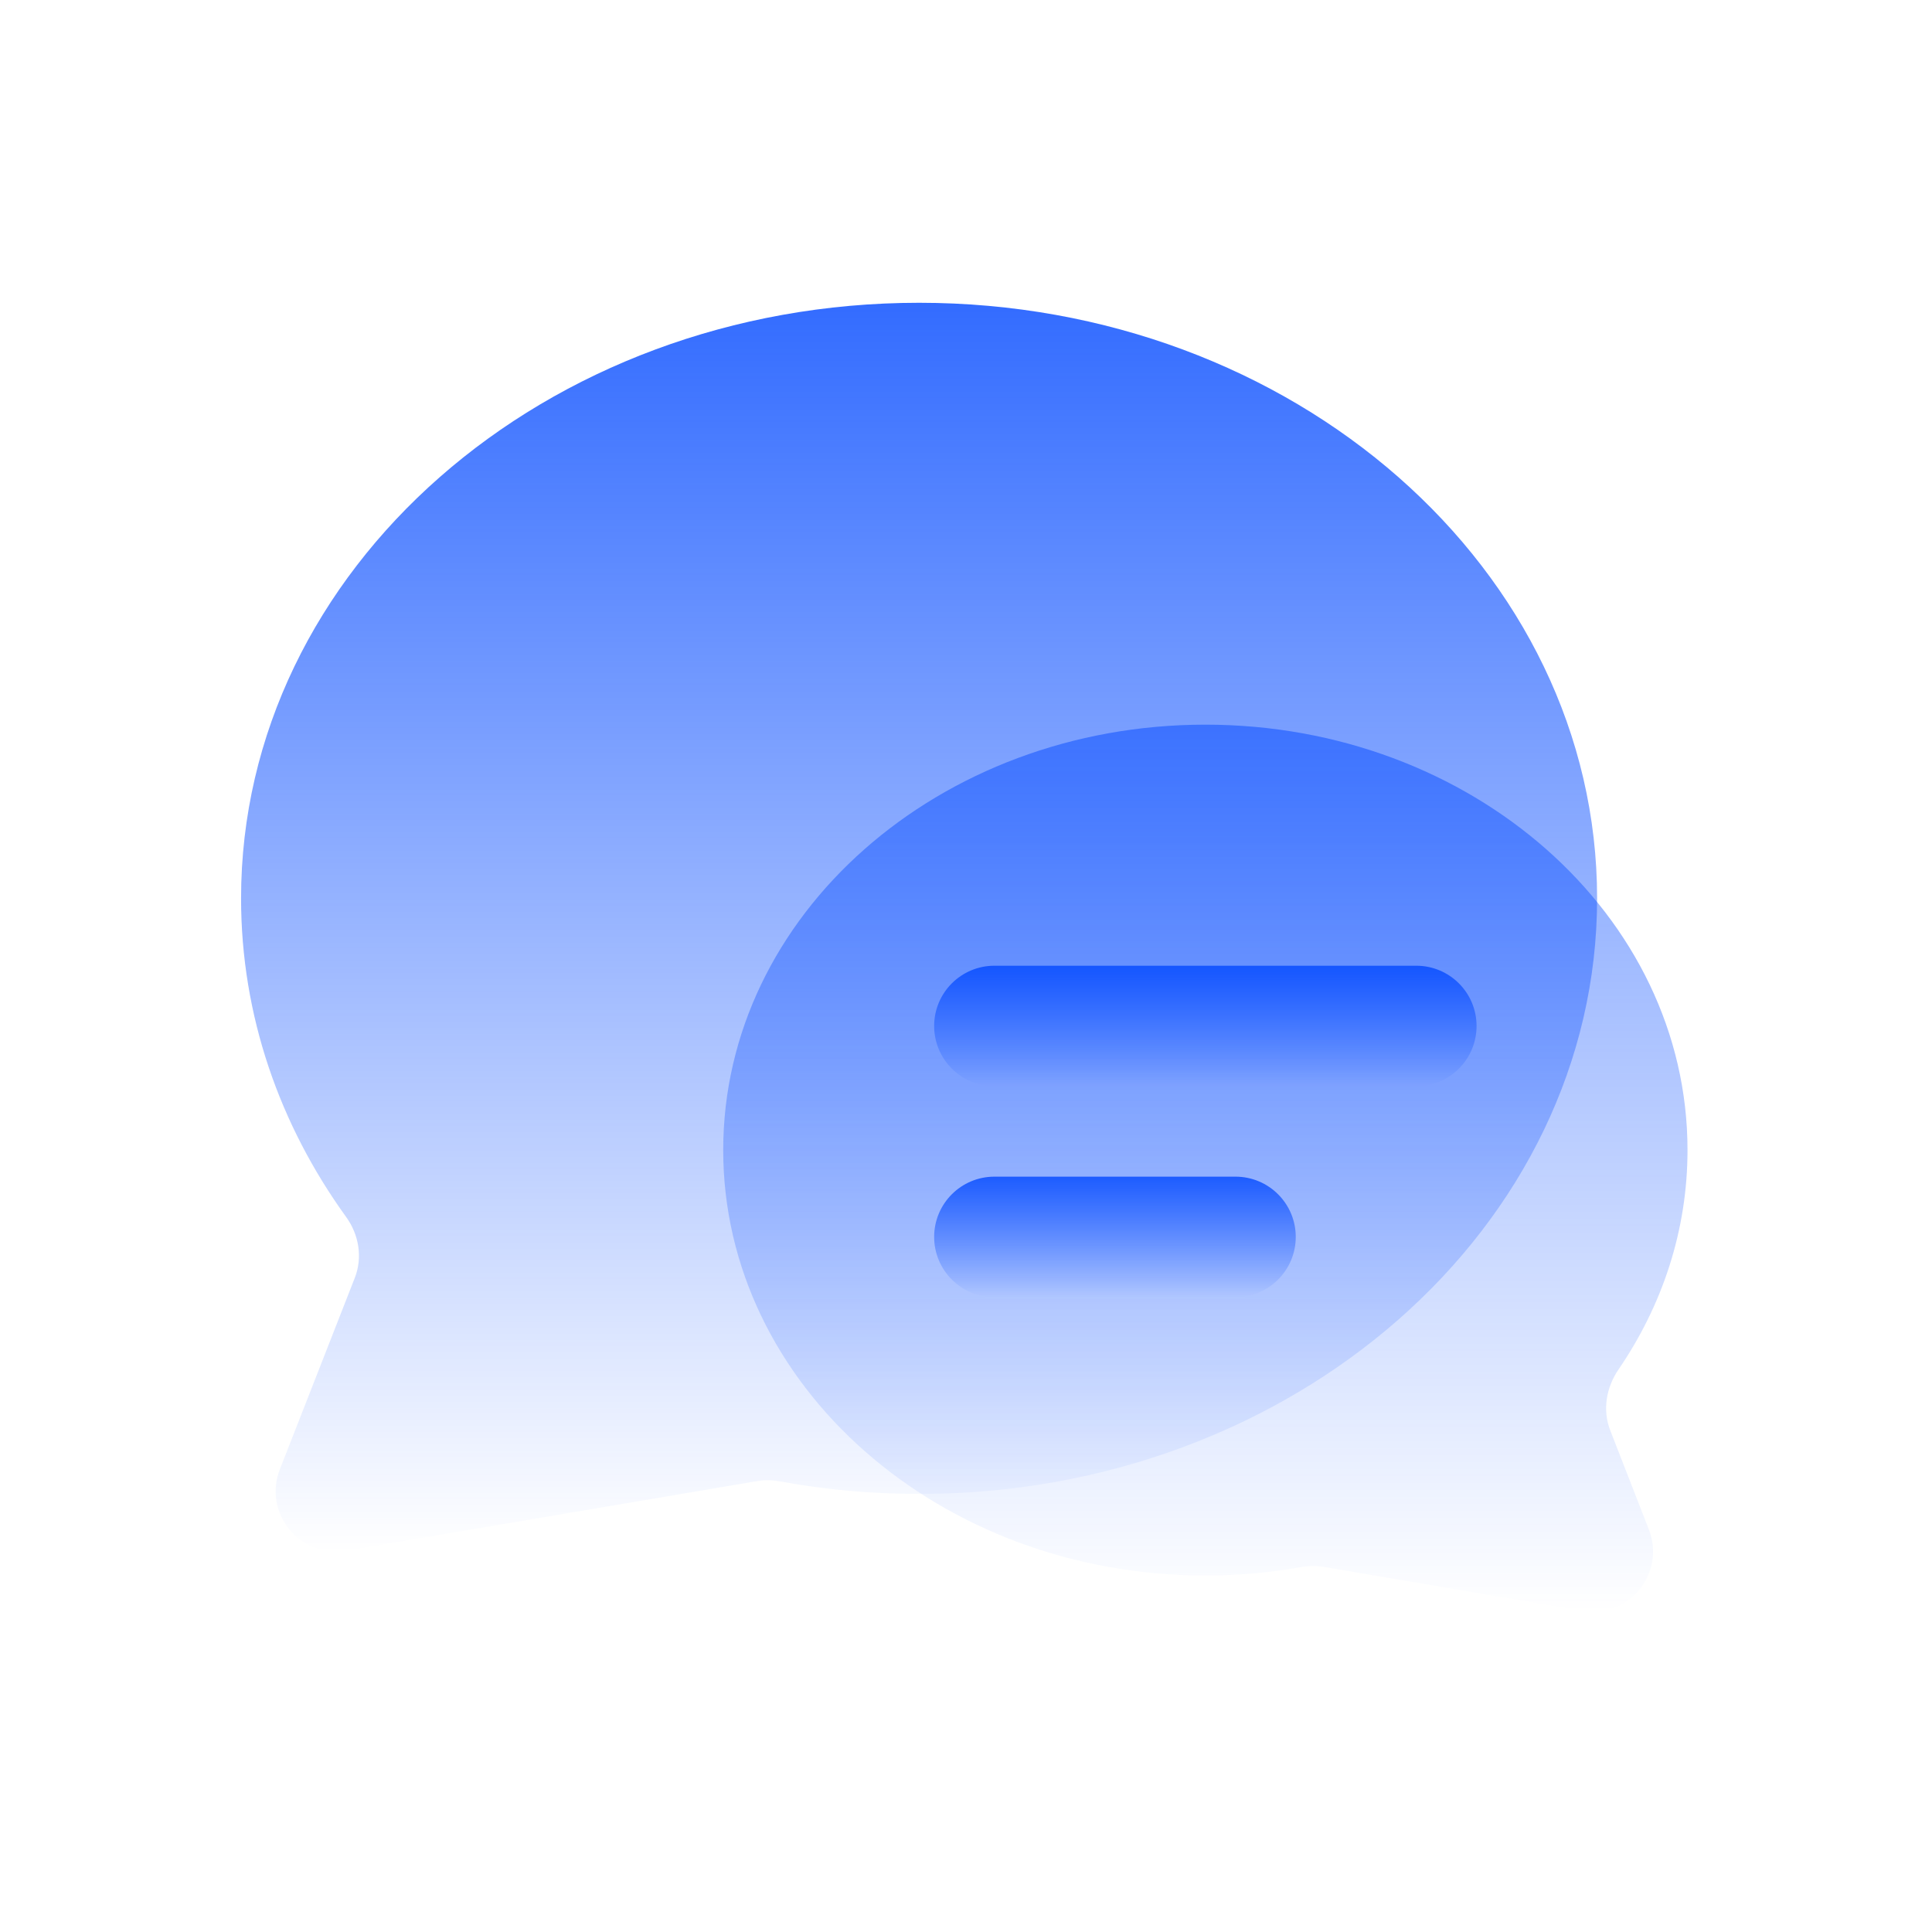 <svg width="456" height="456" viewBox="0 0 456 456" fill="none" xmlns="http://www.w3.org/2000/svg">
<path d="M170.697 271.447C170.697 326.902 221.646 371.857 284.495 371.857C292.269 371.857 299.861 371.169 307.197 369.859C308.91 369.553 310.663 369.519 312.378 369.81L373.539 380.202C384.436 382.054 393.19 371.313 389.176 361.014L380.05 337.596C378.193 332.829 379.107 327.477 381.995 323.255C392.34 308.13 398.293 290.401 398.293 271.447C398.293 215.992 347.344 171.037 284.495 171.037C221.646 171.037 170.697 215.992 170.697 271.447Z" fill="url(#paint0_linear_22020_12774)"/>
<path d="M376.955 212.037C376.955 289.674 305.308 352.611 216.927 352.611C205.618 352.611 194.584 351.58 183.938 349.621C182.235 349.307 180.489 349.276 178.782 349.565L81.677 365.991C70.774 367.836 62.028 357.078 66.059 346.781L83.748 301.589C85.62 296.808 84.721 291.422 81.714 287.26C65.999 265.508 56.898 239.706 56.898 212.037C56.898 134.4 128.546 71.463 216.927 71.463C305.308 71.463 376.955 134.4 376.955 212.037Z" fill="url(#paint1_linear_22020_12774)"/>
<path d="M220.483 291.945C220.483 284.089 226.851 277.721 234.708 277.721H291.607C299.463 277.721 305.831 284.089 305.831 291.945C305.831 299.802 299.463 306.17 291.607 306.17H234.708C226.851 306.17 220.483 299.802 220.483 291.945Z" fill="url(#paint2_linear_22020_12774)"/>
<path d="M220.483 242.16C220.483 234.304 226.851 227.936 234.708 227.936H334.281C342.137 227.936 348.506 234.304 348.506 242.16C348.506 250.017 342.137 256.385 334.281 256.385H234.708C226.851 256.385 220.483 250.017 220.483 242.16Z" fill="url(#paint3_linear_22020_12774)"/>
<defs>
<linearGradient id="paint0_linear_22020_12774" x1="284.495" y1="171.037" x2="284.495" y2="380.411" gradientUnits="userSpaceOnUse">
<stop stop-color="#0047FF" stop-opacity="0.5"/>
<stop offset="1" stop-color="#0047FF" stop-opacity="0"/>
</linearGradient>
<linearGradient id="paint1_linear_22020_12774" x1="235.753" y1="71.463" x2="235.753" y2="366.2" gradientUnits="userSpaceOnUse">
<stop stop-color="#0047FF" stop-opacity="0.8"/>
<stop offset="1" stop-color="#0047FF" stop-opacity="0"/>
</linearGradient>
<linearGradient id="paint2_linear_22020_12774" x1="258.136" y1="277.721" x2="258.136" y2="306.17" gradientUnits="userSpaceOnUse">
<stop stop-color="#0047FF" stop-opacity="0.8"/>
<stop offset="1" stop-color="#0047FF" stop-opacity="0"/>
</linearGradient>
<linearGradient id="paint3_linear_22020_12774" x1="276.962" y1="227.936" x2="276.962" y2="256.385" gradientUnits="userSpaceOnUse">
<stop stop-color="#0047FF" stop-opacity="0.8"/>
<stop offset="1" stop-color="#0047FF" stop-opacity="0"/>
</linearGradient>
</defs>
</svg>
